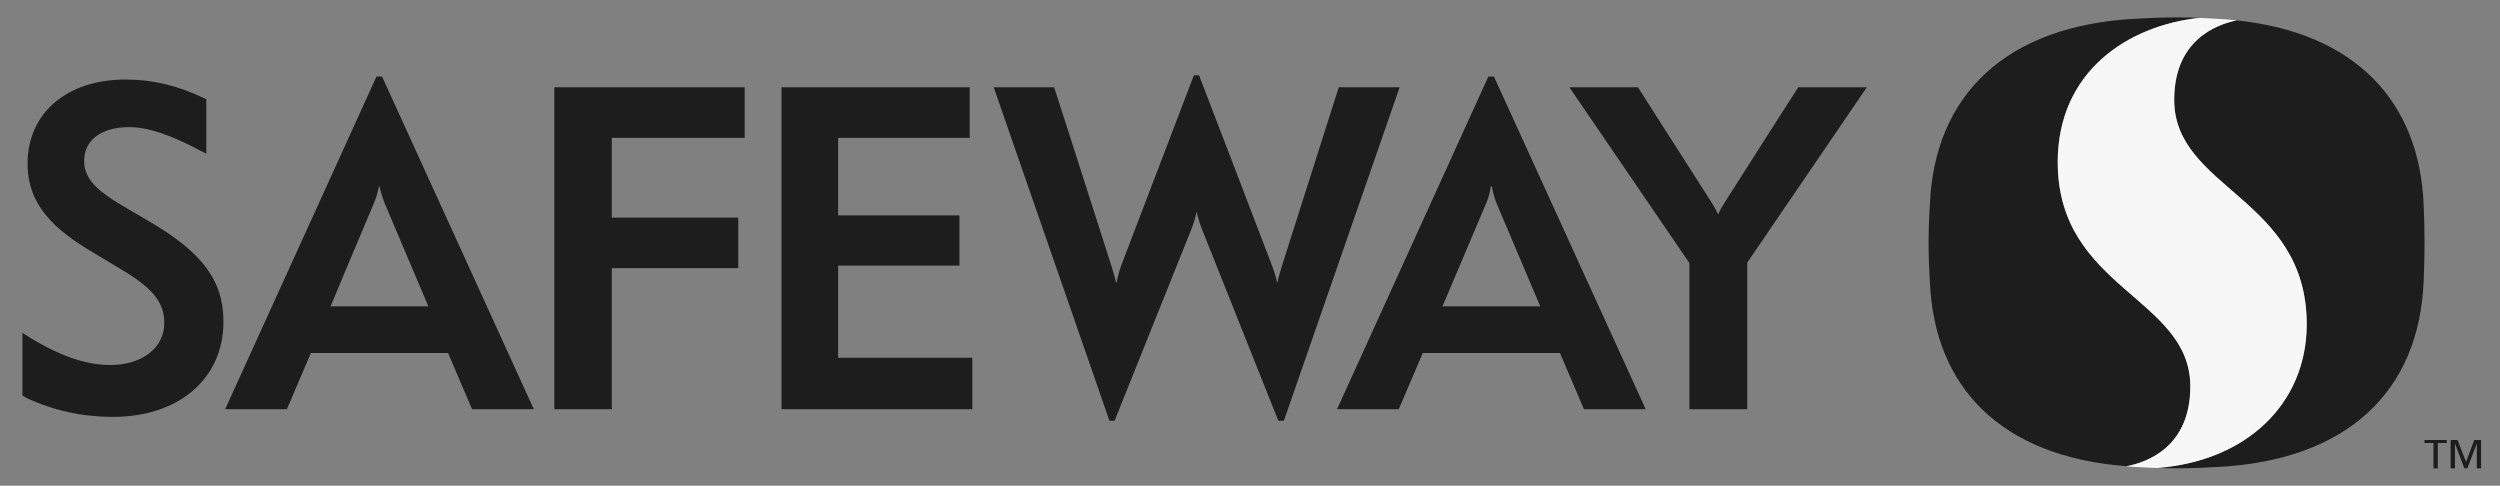 <svg xmlns="http://www.w3.org/2000/svg" width="175" height="34" viewBox="0 0 175 34" fill="none"><rect x="0" y="0" width="175" height="34" fill="#808080" stroke="none"/><path d="M83.572 5.268C83.572 5.268 79.401 16.2 78.472 18.62C78.327 18.998 78.186 19.622 78.171 19.761H78.111C78.094 19.612 77.918 18.986 77.811 18.65C76.813 15.497 73.791 6.108 73.791 6.108H69.56L77.661 29.452H78.021C78.021 29.452 82.543 18.174 83.422 15.98C83.552 15.658 83.735 15.019 83.752 14.87H83.782C83.798 15.008 83.981 15.65 84.112 15.98C84.853 17.838 89.483 29.452 89.483 29.452H89.873L97.974 6.108H93.714C93.714 6.108 90.693 15.596 89.723 18.65C89.617 18.986 89.44 19.612 89.423 19.761H89.393C89.379 19.622 89.188 18.983 89.063 18.65C88.311 16.654 83.932 5.268 83.932 5.268H83.572ZM26.354 5.358L15.762 28.642H20.083L21.763 24.711H31.364L33.045 28.642H37.365L26.744 5.358H26.354ZM104.185 5.358L93.594 28.642H97.914L99.595 24.711H109.196L110.876 28.642H115.197L104.575 5.358H104.185ZM8.771 5.568C4.677 5.568 1.93 7.921 1.93 11.449C1.93 14.374 3.808 16.094 6.641 17.75L8.291 18.74C10.648 20.118 11.501 21.122 11.501 22.611C11.501 24.34 9.949 25.551 7.721 25.551C5.949 25.551 4.023 24.866 1.66 23.361L1.57 23.301V27.682C1.579 27.695 1.87 27.862 1.87 27.862C3.723 28.731 5.756 29.182 7.901 29.182C12.537 29.182 15.642 26.494 15.642 22.521C15.642 19.652 14.185 17.686 10.451 15.5L8.861 14.57C6.933 13.456 5.89 12.596 5.89 11.269C5.89 9.801 7.092 8.899 9.041 8.899C10.349 8.899 11.971 9.438 14.142 10.609L14.442 10.759V6.949C14.434 6.934 14.382 6.919 14.382 6.919C12.498 6.003 10.722 5.568 8.771 5.568ZM38.806 6.108V28.642H42.826C42.826 28.642 42.826 18.877 42.826 18.77C42.933 18.77 51.677 18.77 51.677 18.77V15.23C51.677 15.23 42.933 15.23 42.826 15.23C42.826 15.124 42.826 9.755 42.826 9.649C42.934 9.649 52.127 9.649 52.127 9.649V6.108H38.806ZM54.708 6.108V28.642H68.06V25.041C68.06 25.041 58.776 25.041 58.669 25.041C58.669 24.935 58.669 18.696 58.669 18.59C58.776 18.59 67.16 18.59 67.16 18.59V15.08C67.16 15.08 58.776 15.08 58.669 15.08C58.669 14.975 58.669 9.755 58.669 9.649C58.776 9.649 67.88 9.649 67.88 9.649V6.108H54.708ZM109.856 6.108C109.856 6.108 118.238 18.383 118.257 18.41C118.257 18.443 118.257 28.642 118.257 28.642H122.308C122.308 28.642 122.308 19.124 122.308 18.38C122.744 17.739 130.679 6.108 130.679 6.108H125.879C125.879 6.108 123.688 9.511 120.778 14.09C120.571 14.431 120.374 14.732 120.298 14.96C120.302 14.96 120.243 14.955 120.238 14.96C120.151 14.732 119.965 14.42 119.758 14.09C116.619 9.191 114.657 6.108 114.657 6.108H109.856ZM26.534 13.04H26.564C26.564 13.04 26.708 13.674 26.894 14.15C28.139 17.09 29.984 21.441 29.984 21.441H23.143C23.143 21.441 25.012 16.944 26.204 14.15C26.406 13.675 26.534 13.04 26.534 13.04ZM104.365 13.04H104.425C104.425 13.04 104.541 13.673 104.725 14.15C105.969 17.089 107.816 21.441 107.816 21.441H100.975C100.975 21.441 102.874 16.944 104.065 14.15C104.268 13.675 104.365 13.04 104.365 13.04ZM169.715 30.802V31.012H170.345V32.782H170.645V31.012H171.276V30.802H169.715ZM171.546 30.802V32.782H171.846V31.042L172.506 32.782H172.716L173.376 31.042V32.782H173.676V30.802H173.196L172.626 32.332L172.026 30.802H171.546Z" fill="#1D1D1D"></path><path d="M152.373 1.218C151.177 1.218 150.594 1.257 149.582 1.308C140.338 1.76 135.4 6.723 135.09 14.329C135.069 14.825 135 15.659 135 17C135 18.341 135.069 19.204 135.09 19.7C135.392 27.102 140.063 31.959 148.832 32.632C150.256 32.368 153.333 31.311 153.333 27.051C153.333 20.801 144.031 20.229 144.031 11.359C144.031 4.958 149.018 1.772 153.963 1.248C153.5 1.227 153.036 1.218 152.373 1.218ZM156.573 1.428C155.107 1.727 152.193 2.83 152.193 6.978C152.193 13.236 161.464 13.829 161.464 22.701C161.464 28.24 157.284 32.285 150.993 32.752C151.39 32.767 151.813 32.782 152.373 32.782C153.568 32.782 154.152 32.742 155.163 32.692C164.407 32.241 169.346 27.306 169.655 19.7C169.675 19.204 169.715 18.341 169.715 17C169.715 15.659 169.675 14.825 169.655 14.329C169.362 7.122 164.901 2.299 156.573 1.428Z" fill="#1D1D1D"></path><path d="M161.472 22.697C161.472 13.825 152.194 13.244 152.194 6.987C152.194 2.838 155.107 1.724 156.573 1.425C156.111 1.376 155.64 1.337 155.152 1.314C154.702 1.291 154.336 1.27 153.961 1.253C149.016 1.778 144.045 4.951 144.045 11.352C144.045 20.222 153.32 20.805 153.32 27.055C153.32 31.315 150.256 32.379 148.832 32.644C149.075 32.663 149.319 32.68 149.569 32.692C150.108 32.718 150.526 32.744 150.979 32.761C157.271 32.294 161.472 28.236 161.472 22.697Z" fill="#F7F7F7"></path></svg>